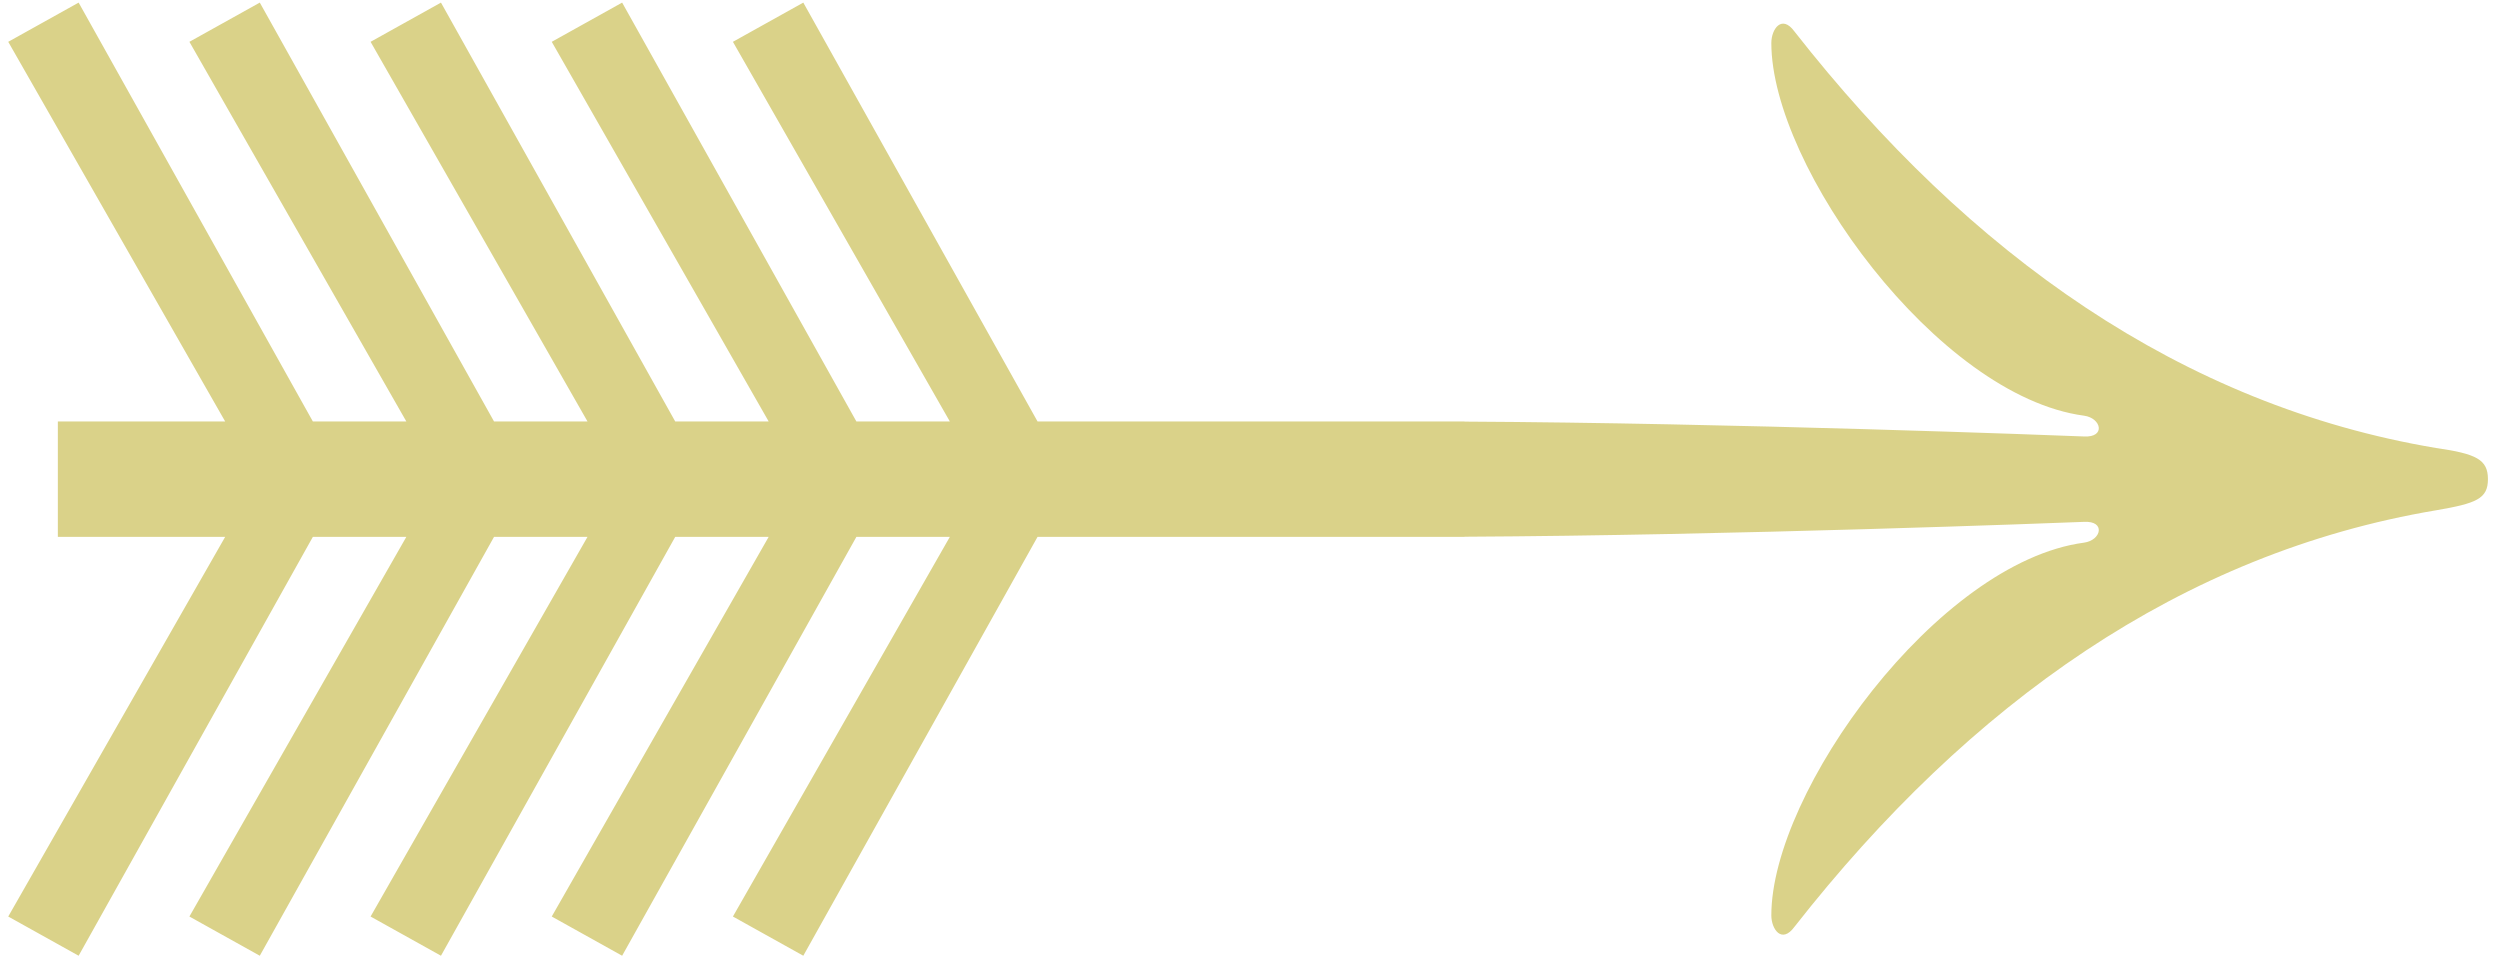 <?xml version="1.0" encoding="UTF-8" standalone="no"?>
<svg width="156px" height="60px" viewBox="0 0 156 60" version="1.1" xmlns="http://www.w3.org/2000/svg" xmlns:xlink="http://www.w3.org/1999/xlink" xmlns:sketch="http://www.bohemiancoding.com/sketch/ns">
    <!-- Generator: Sketch 3.2.2 (9983) - http://www.bohemiancoding.com/sketch -->
    <title>arrow-r_spiney-onyellow</title>
    <desc>Created with Sketch.</desc>
    <defs></defs>
    <g id="Page-1" stroke="none" stroke-width="1" fill="none" fill-rule="evenodd" sketch:type="MSPage">
        <path d="M91.386,26.308 L91.386,26.3 L64.743,26.3 L50.126,0.162 L45.734,2.609 L59.271,26.3 L53.439,26.3 L38.821,0.162 L34.429,2.609 L47.966,26.3 L42.134,26.3 L27.516,0.162 L23.124,2.609 L36.661,26.3 L30.828,26.3 L16.211,0.162 L11.819,2.609 L25.356,26.3 L19.523,26.3 L4.906,0.162 L0.514,2.609 L14.051,26.3 L3.61,26.3 L3.61,33.5 L14.051,33.5 L0.514,57.191 L4.906,59.638 L19.523,33.5 L25.356,33.5 L11.819,57.191 L16.211,59.638 L30.828,33.5 L36.661,33.5 L23.124,57.191 L27.516,59.638 L42.134,33.5 L47.966,33.5 L34.429,57.191 L38.821,59.638 L53.439,33.5 L59.271,33.5 L45.734,57.191 L50.126,59.638 L64.743,33.5 L91.386,33.5 L91.386,33.492 C108.023,33.407 128.412,32.632 130.044,32.564 C131.413,32.492 131.125,33.716 130.044,33.861 C120.9,35.084 110.531,49.414 110.531,57.119 C110.531,57.982 111.179,58.918 111.971,57.837 C122.916,43.869 136.165,34.507 152.006,31.843 C154.527,31.412 155.247,31.125 155.247,29.9 C155.247,28.675 154.527,28.316 152.006,27.955 C136.165,25.291 122.916,15.931 111.971,1.961 C111.179,0.881 110.531,1.818 110.531,2.681 C110.531,10.386 120.9,24.715 130.044,25.939 C131.125,26.084 131.413,27.308 130.044,27.236 C128.412,27.168 108.023,26.393 91.386,26.308 Z" id="arrow-r_spiney" fill="#DAD289" sketch:type="MSShapeGroup"></path>
    </g>
</svg>